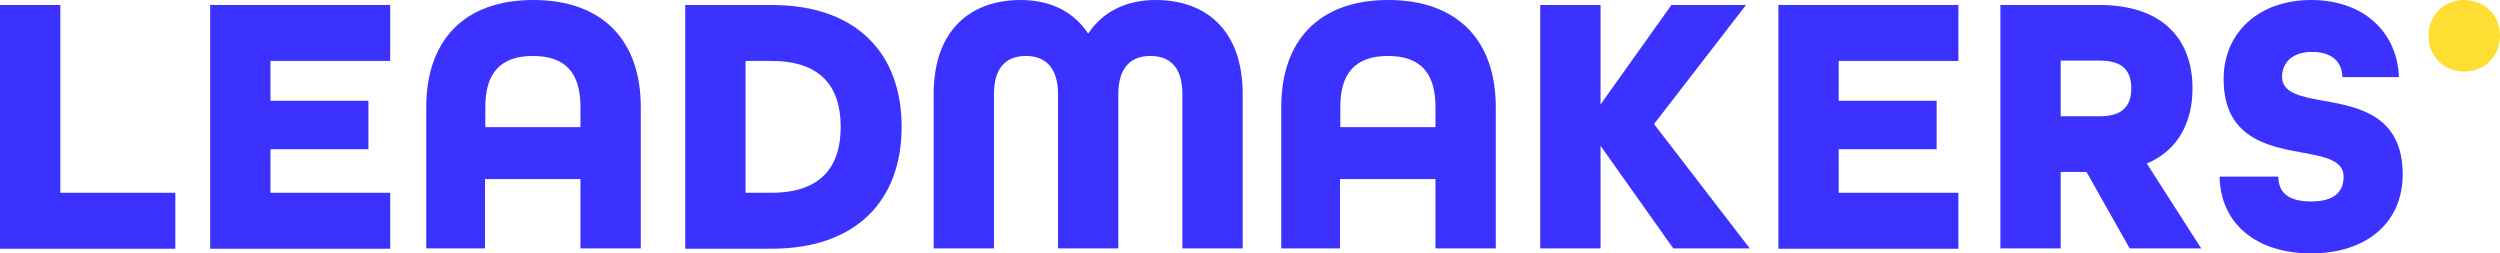 <?xml version="1.0" encoding="utf-8"?>
<!-- Generator: Adobe Illustrator 28.0.0, SVG Export Plug-In . SVG Version: 6.00 Build 0)  -->
<svg version="1.1" id="Layer_1" xmlns="http://www.w3.org/2000/svg" xmlns:xlink="http://www.w3.org/1999/xlink" x="0px" y="0px"
	 viewBox="0 0 804.1 81.5" style="enable-background:new 0 0 804.1 81.5;" xml:space="preserve">
<style type="text/css">
	.st0{fill:#3C32FF;}
	.st1{fill:#FFDE33;}
	.st2{fill:#231F20;}
	.st3{fill:#FFFFFF;}
</style>
<g>
	<g>
		<path class="st0" d="M0,1.6h19.4V62h37v18H0V1.6z"/>
		<path class="st0" d="M67.6,1.6h57.9v18H87v12.8h31.5v15.6H87v14h38.5v18H67.6V1.6z"/>
		<path class="st0" d="M137.1,34.4c0-21.3,12.1-34.4,34.4-34.4c22.4,0,34.6,13.1,34.6,34.4v45.5h-19.4V57.6H156v22.3h-18.9V34.4z
			 M186.7,40.9v-6.5c0-10.8-4.7-16.4-15.3-16.4c-10.5,0-15.3,5.6-15.3,16.4v6.5H186.7z"/>
		<path class="st0" d="M220.4,1.6h27.7c27.6,0,41.9,15.7,41.9,39.2c0,23.5-14.4,39.2-41.9,39.2h-27.7V1.6z M248.1,62
			c15.7,0,22.3-8.1,22.3-21.2c0-13.1-6.6-21.2-22.3-21.2h-8.3V62H248.1z"/>
		<path class="st0" d="M300.3,30.3c0-21,12.2-30.3,28-30.3c9.5,0,17,3.7,21.7,10.8C354.7,3.7,362.3,0,371.7,0c15.8,0,28,9.3,28,30.3
			v49.6h-19.4V30.3c0-9.1-4.4-12.3-10.3-12.3c-5.8,0-10.3,3.2-10.3,12.3v49.6h-19.4V30.3c0-9.1-4.6-12.3-10.3-12.3
			c-5.9,0-10.3,3.2-10.3,12.3v49.6h-19.4V30.3z"/>
		<path class="st0" d="M412.1,34.4c0-21.3,12.1-34.4,34.4-34.4c22.4,0,34.6,13.1,34.6,34.4v45.5h-19.4V57.6H431v22.3h-18.9V34.4z
			 M461.7,40.9v-6.5c0-10.8-4.7-16.4-15.3-16.4c-10.5,0-15.3,5.6-15.3,16.4v6.5H461.7z"/>
		<path class="st0" d="M495.4,1.6h19.4v32l22.8-32h24l-29.6,38.3l30.8,40h-24.6l-23.4-33v33h-19.4V1.6z"/>
		<path class="st0" d="M572,1.6h57.9v18h-38.5v12.8h31.5v15.6h-31.5v14h38.5v18H572V1.6z"/>
		<path class="st0" d="M643.4,1.6h31.8c20.7,0,30,11.3,30,26.8c0,11-4.7,20-14.7,24.2L708,79.9h-23l-13.9-24.6h-8.3v24.6h-19.4V1.6z
			 M675.4,37.4c7.8,0,10.1-3.8,10.1-9c0-5.2-2.3-8.9-10.1-8.9h-12.6v17.9H675.4z"/>
		<path class="st0" d="M713.9,56.8h18.9c0,4.9,3,8,10.5,8c7.5,0,10.5-3.1,10.5-8c0-5.2-6-6.4-13.2-7.7c-11.1-2-25.4-4.7-25.4-23.7
			c0-14.9,11.3-25.4,28.2-25.4c16.4,0,27.6,9.9,28.2,24.8h-18.2c-0.1-4.6-3-8.1-9.7-8.1c-7,0-9.7,4-9.7,8c0,5.2,6,6.4,13.3,7.7
			c11.3,2,25.5,4.7,25.5,23.7c0,15.6-11.7,25.4-29.5,25.4C725.8,81.5,714.2,72,713.9,56.8z"/>
	</g>
	<path class="st1" d="M781.1,11.5C781.1,4.9,786,0,792.6,0c6.6,0,11.5,4.9,11.5,11.5c0,6.6-4.9,11.5-11.5,11.5
		C786,23,781.1,18.1,781.1,11.5z"/>
</g>
</svg>
